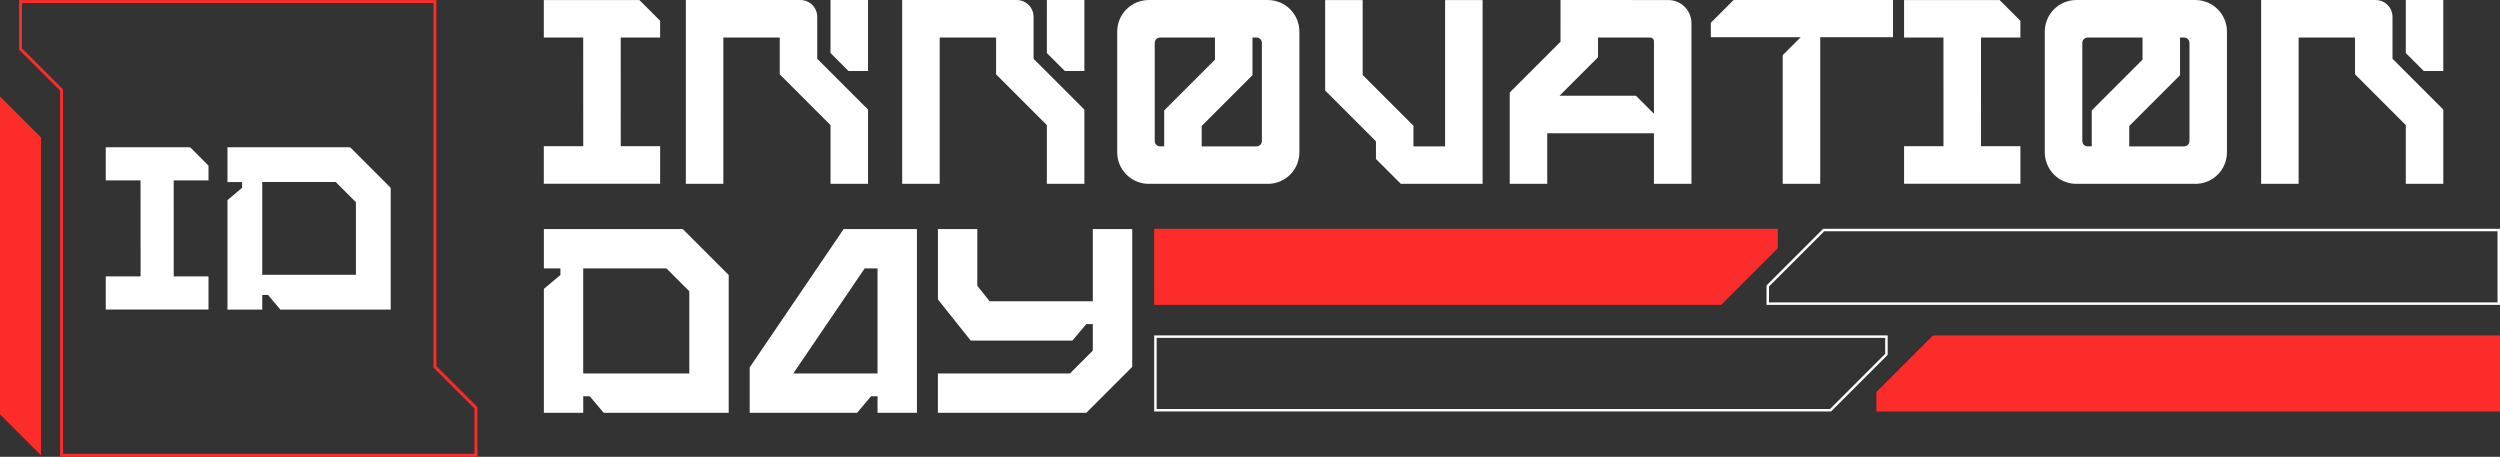 <svg xmlns="http://www.w3.org/2000/svg" id="Capa_2" data-name="Capa 2" viewBox="0 0 1955.28 357.27"><rect x="0" y="0" width="1955.28" height="357.27" fill="#333333" stroke="none"/><g id="Capa_1-2" data-name="Capa 1"><g><g><polygon points="0 75.44 0 324.02 32.09 356.1 32.09 107.52 0 75.44" style="fill: #fc2c2a;"></polygon><path d="M340.16,1.19s-5.4,0,0,0h0Z" style="fill: #fff;"></path><path d="M373.41,357.27H46.97V70.88L14.88,38.8V.03h326.44v286.39l32.09,32.08v38.77ZM49.29,354.94h321.8s0-35.48,0-35.48l-32.09-32.08V2.35H17.2s0,35.48,0,35.48l32.09,32.08v285.02Z" style="fill: #fc2c2a;"></path></g><g><path d="M163.07,141.11h-27.23l.02,75.07h27.21v25.91h-80.35v-25.91h27.23l-.02-75.07h-27.21v-25.91h66.01l14.35,14.35v11.57Z" style="fill: #fff;"></path><path d="M273.84,115.17l31.74,31.74v95.21h-86.33l-9.61-11.43h-4.53v11.43h-27.2v-85.6l11.43-9.61v-4.53h-11.43v-27.2h95.94ZM205.1,214.92h73.27v-56.77l-15.78-15.78h-57.49v72.54Z" style="fill: #fff;"></path></g><g><path d="M516.31,29.37h-30.84l.03,85h30.81v29.34h-90.99v-29.34h30.83l-.02-85h-30.81V.03h74.74l16.24,16.24v13.1Z" style="fill: #fff;"></path><path d="M639.18,45.98l39.72,39.72v58.07h-29.33v-45.92l-39.72-39.72v-28.79h-44.11v114.42h-29.33V.02h89.59c7.27,0,13.17,5.9,13.17,13.17v32.79ZM678.89.02v55.52h-15.25l-14.08-14.08V.02h29.33Z" style="fill: #fff;"></path><path d="M808.38,45.98l39.72,39.72v58.07h-29.33v-45.92l-39.72-39.72v-28.79h-44.11v114.42h-29.33V.02h89.59c7.27,0,13.17,5.9,13.17,13.17v32.79ZM848.1.02v55.52h-15.25l-14.08-14.08V.02h29.33Z" style="fill: #fff;"></path><path d="M1016.27,24.7v94.43c0,13.28-10.52,24.16-23.79,24.64h-94.9c-13.27-.47-23.78-11.36-23.79-24.64V24.7c0-13.63,11.05-24.68,24.68-24.68h93.12c13.63,0,24.68,11.05,24.68,24.68ZM910.52,86.37l39.72-39.72v-17.29h-42.9c-2.32,0-4.21,1.89-4.21,4.21v76.69c0,2.32,1.89,4.21,4.21,4.21h3.18v-28.11ZM986.94,33.56c0-1.12-.44-2.19-1.23-2.98s-1.86-1.23-2.98-1.23h-3.16v29.45l-39.72,39.72v15.96h42.88c1.12,0,2.19-.45,2.98-1.23.79-.79,1.23-1.86,1.23-2.98V33.56Z" style="fill: #fff;"></path><path d="M1159.56.04v143.73h-63.98l-19.44-19.44v-13.83l-39.72-39.72V.06h29.33v58.57l39.72,39.72v16.14h24.76V.04h29.33Z" style="fill: #fff;"></path><path d="M1322.91,18.13v125.64h-29.34v-39.55h-83.46v39.55h-29.33v-71.4l39.72-39.72V0l84.32.04c9.99,0,18.09,8.1,18.09,18.09ZM1293.57,32.26c0-1.6-1.3-2.9-2.9-2.9h-40.85v15.44l-30.09,30.09h59.76l14.08,14.08v-56.71Z" style="fill: #fff;"></path><path d="M1480.54.02v29.05h-56.93v114.7h-29.32V43.15l14.08-14.08h-70.31v-11.28L1355.83.02h124.71Z" style="fill: #fff;"></path><path d="M1580.18,29.37h-30.83l.02,85h30.81v29.34h-90.99v-29.34h30.83l-.02-85h-30.81V.03h74.74l16.24,16.24v13.1Z" style="fill: #fff;"></path><path d="M1741.73,24.7v94.43c0,13.28-10.52,24.16-23.79,24.64h-94.9c-13.27-.47-23.78-11.36-23.79-24.64V24.7c0-13.63,11.05-24.68,24.68-24.68h93.12c13.63,0,24.68,11.05,24.68,24.68ZM1635.98,86.37l39.72-39.72v-17.29h-42.9c-2.33,0-4.21,1.89-4.21,4.21v76.69c0,2.32,1.89,4.21,4.21,4.21h3.18v-28.11ZM1712.4,33.56c0-1.12-.44-2.19-1.23-2.98-.79-.79-1.86-1.23-2.98-1.23h-3.17v29.45l-39.72,39.72v15.96h42.89c1.12,0,2.19-.45,2.98-1.23s1.23-1.86,1.23-2.98V33.56Z" style="fill: #fff;"></path><path d="M1871.22,45.98l39.72,39.72v58.07h-29.33v-45.92l-39.72-39.72v-28.79h-44.11v114.42h-29.33V.02h89.59c7.27,0,13.17,5.9,13.17,13.17v32.79ZM1910.93.02v55.52h-15.25l-14.08-14.08V.02h29.33Z" style="fill: #fff;"></path></g><path d="M533.98,179.13l35.94,35.94v107.81h-97.75l-10.88-12.94h-5.13v12.94h-30.8v-96.93l12.94-10.88v-5.13h-12.94v-30.8h108.63ZM456.15,292.07h82.96v-64.28l-17.87-17.87h-65.1v82.14Z" style="fill: #fff;"></path><path d="M717.14,179.13v143.75h-30.8v-12.94h-5.13l-10.88,12.94h-83.99v-35.53l73.52-108.22h57.29ZM620.42,292.07h65.92v-82.14h-10.06l-55.86,82.14Z" style="fill: #fff;"></path><path d="M885.52,179.13v107.81l-35.94,35.94h-116.03v-30.8h103.29l17.87-17.87v-20.74h-5.13l-10.88,12.94h-79.47l-25.67-32.24v-55.03h30.8v44.36l9.65,12.12h80.7v-56.47h30.8Z" style="fill: #fff;"></path><path d="M1346.13,238.46h-443.42v-59.52h487.73v15.06l-.45.6-43.86,43.86Z" style="fill: #fc2c2a;"></path><path d="M1953.35,180.87v55.65h-569.79v-12.47l43.18-43.18h526.62M1955.28,178.94h-529.35l-43.86,43.86-.45.6v15.06h573.66v-59.52h0Z" style="fill: #fff;"></path><path d="M1511.86,262.31h443.42v59.52h-487.73v-15.06l.45-.6,43.86-43.86Z" style="fill: #fc2c2a;"></path><path d="M904.64,319.9v-55.65h569.79v12.47l-43.18,43.18h-526.62M902.71,321.83h529.35l43.86-43.86.45-.6v-15.06h-573.66v59.52h0Z" style="fill: #fff;"></path></g></g></svg>